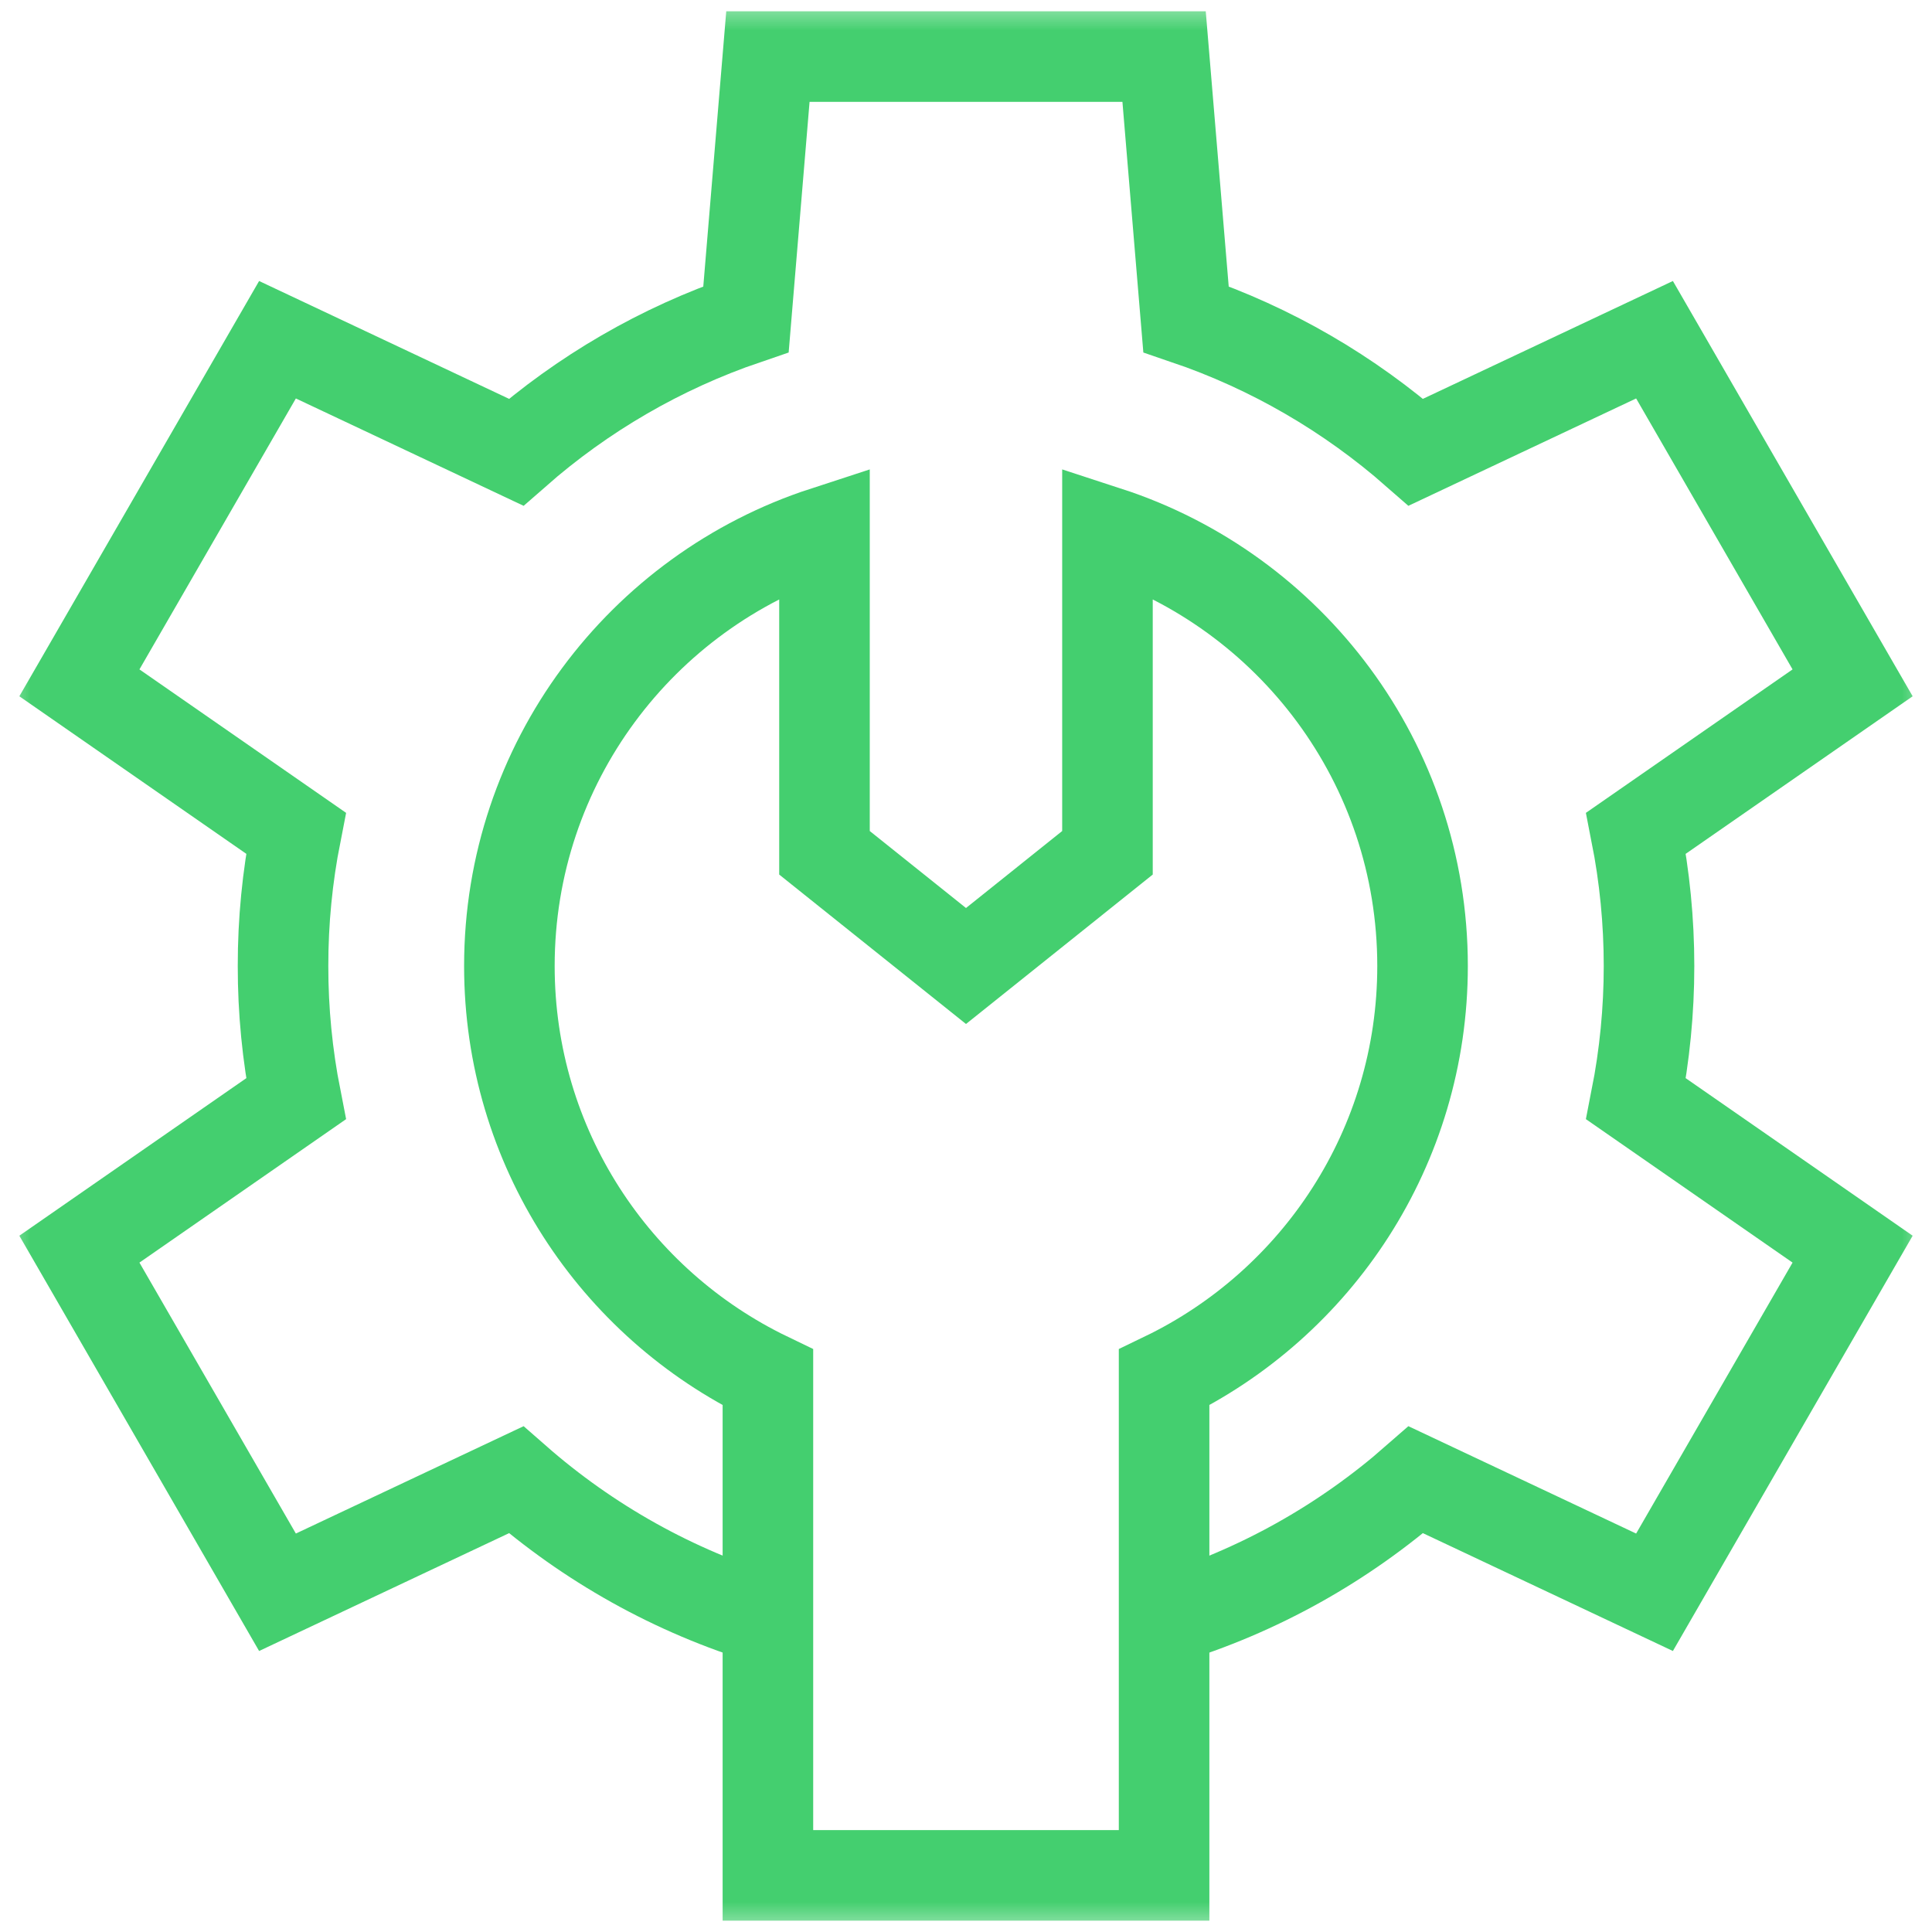 	<svg xmlns="http://www.w3.org/2000/svg" width="32" height="32"
														viewBox="0 0 32 32" fill="none">
														<mask id="mask0_217_73" style="mask-type:luminance"
															maskUnits="userSpaceOnUse" x="0" y="0" width="32"
															height="32">
															<path d="M31.25 31.25V0.75H0.75V31.25H31.25Z" fill="white"
																stroke="white" stroke-width="1.5" />
														</mask>
														<g mask="url(#mask0_217_73)">
															<path
																d="M19.281 26.829C20.841 26.357 22.258 25.557 23.452 24.51L27.404 26.373L30.685 20.69L27.098 18.2C27.241 17.475 27.313 16.738 27.313 16C27.313 15.261 27.241 14.525 27.098 13.8L30.685 11.31L27.404 5.627L23.452 7.49C22.351 6.524 21.061 5.769 19.644 5.287L19.281 0.937H12.719L12.356 5.287C10.94 5.769 9.649 6.524 8.548 7.49L4.596 5.627L1.315 11.31L4.902 13.8C4.759 14.525 4.687 15.261 4.688 16C4.687 16.738 4.759 17.475 4.902 18.2L1.315 20.69L4.596 26.373L8.548 24.51C9.742 25.557 11.16 26.357 12.719 26.829"
																stroke="#44CF6F" stroke-width="1.5"
																stroke-miterlimit="10" />
															<path
																d="M23.562 16C23.562 12.642 21.373 9.795 18.343 8.808V14.125L16 16L13.656 14.125V8.808C10.627 9.795 8.437 12.642 8.437 16C8.437 19.001 10.185 21.594 12.719 22.815V31.062H19.281V22.815C21.814 21.594 23.562 19.001 23.562 16Z"
																stroke="#44CF6F" stroke-width="1.5"
																stroke-miterlimit="10" />
														</g>
													</svg>